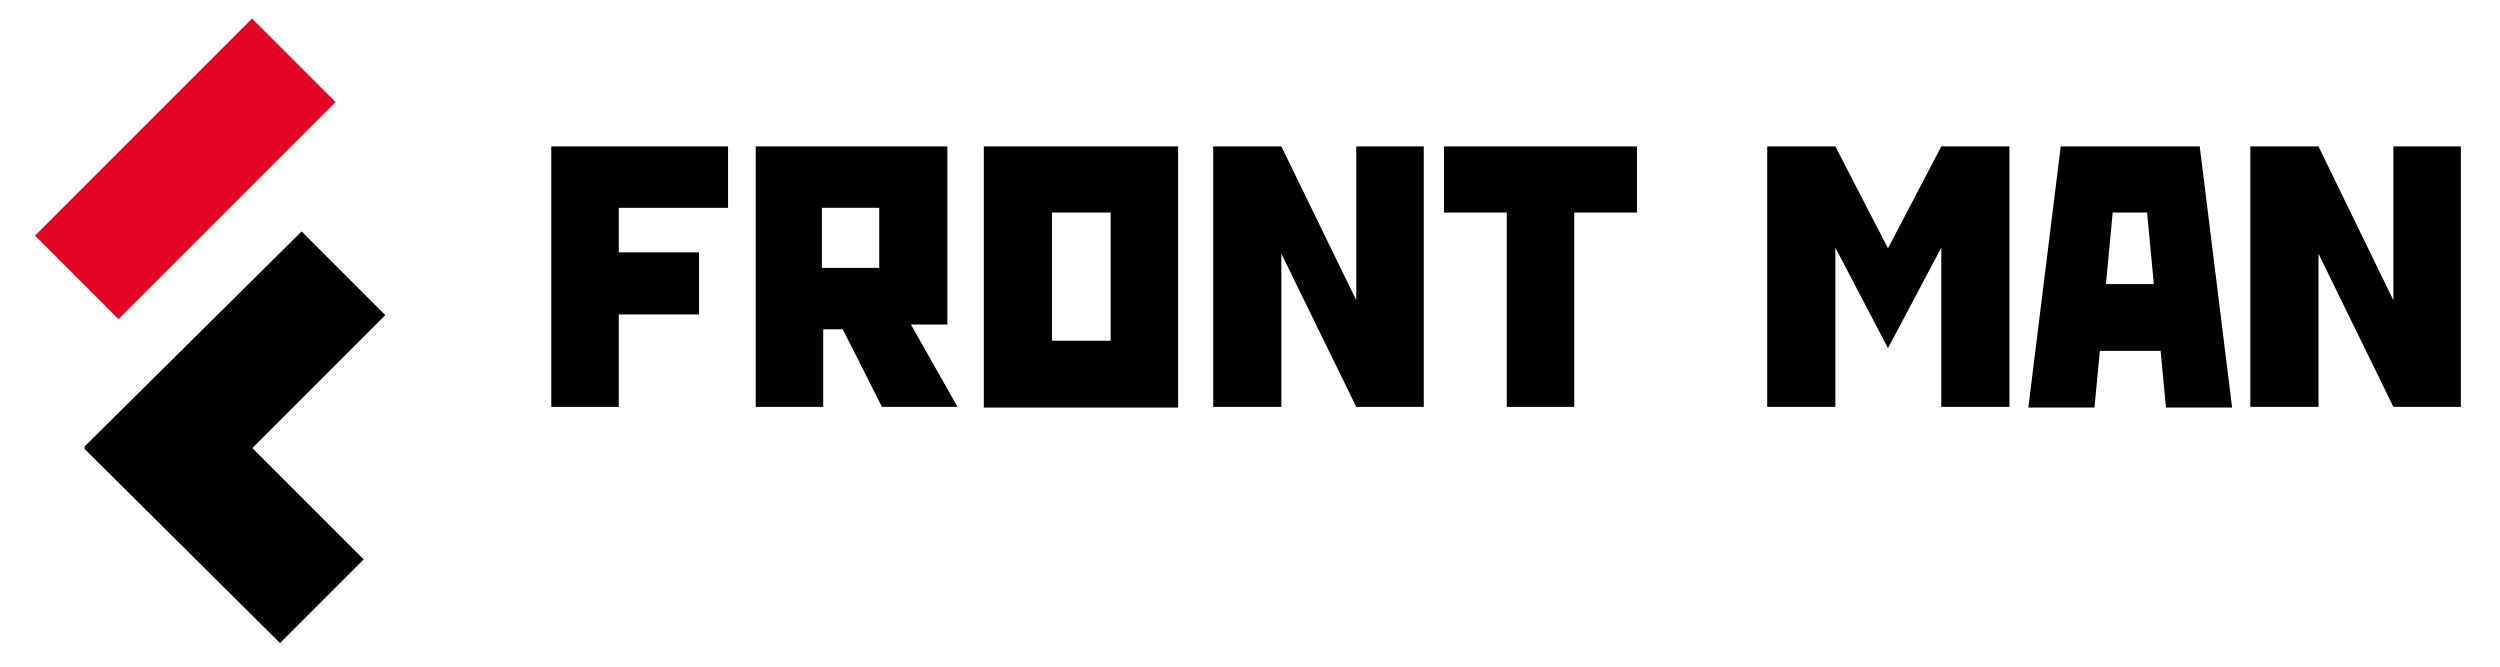 <?xml version="1.0" encoding="utf-8"?>
<!-- Generator: Adobe Illustrator 26.5.0, SVG Export Plug-In . SVG Version: 6.00 Build 0)  -->
<svg version="1.1" id="Слой_1" xmlns="http://www.w3.org/2000/svg" xmlns:xlink="http://www.w3.org/1999/xlink" x="0px" y="0px"
	 viewBox="0 0 370.5 98.8" style="enable-background:new 0 0 370.5 98.8;" xml:space="preserve">
<style type="text/css">
	.st0{fill-rule:evenodd;clip-rule:evenodd;fill:#E40426;}
	.st1{fill-rule:evenodd;clip-rule:evenodd;}
</style>
<g>
	
		<rect x="4.7" y="16.3" transform="matrix(0.707 -0.707 0.707 0.707 -9.66 26.716)" class="st0" width="45.5" height="17.5"/>
	<polygon class="st1" points="57.1,46.7 44.7,34.3 12.5,66.2 12.6,66.4 12.5,66.5 41.5,95.3 53.9,82.9 37.4,66.4 	"/>
	<polygon class="st1" points="107.9,21.7 107.9,30.8 91.7,30.8 91.7,37.4 103.6,37.4 103.6,46.6 91.7,46.6 91.7,60.3 81.7,60.3 
		81.7,31.5 81.7,21.7 	"/>
	<g>
		<path class="st1" d="M121.8,39.7h8.5v-8.9h-8.5V39.7L121.8,39.7L121.8,39.7z M140.4,21.7v26.4h-5.4l6.9,12.2h-11.2l-5.8-11.5h-2.9
			v11.5h-10V31.5v-9.8H140.4z"/>
	</g>
	<g>
		<path class="st1" d="M155.9,50.5h8.7v-19h-8.7V50.5L155.9,50.5L155.9,50.5z M174.6,21.7v38.7h-28.8V21.7H174.6z"/>
	</g>
	<polygon class="st1" points="201,44.5 201,21.7 211,21.7 211,60.3 201,60.3 189.9,37.6 189.9,60.3 179.8,60.3 179.8,31.5 
		179.8,21.7 189.9,21.7 	"/>
	<polygon class="st1" points="242.6,21.7 242.6,31.5 233.3,31.5 233.3,60.3 223.3,60.3 223.3,31.5 214,31.5 214,21.7 	"/>
	<polygon class="st1" points="272,21.7 279.8,36.8 287.7,21.7 297.8,21.7 297.8,60.3 287.7,60.3 287.7,36.7 279.8,51.6 272,36.7 
		272,60.3 261.9,60.3 261.9,31.5 261.9,21.7 	"/>
	<g>
		<path class="st1" d="M319.2,42.1l-1-10.6h-5.1l-1,10.6H319.2L319.2,42.1L319.2,42.1z M326,21.7l4.8,38.7H321l-0.8-8.4h-9l-0.8,8.4
			h-9.8l4.8-38.7H326z"/>
	</g>
	<polygon class="st1" points="354.7,44.5 354.7,21.7 364.7,21.7 364.7,60.3 354.7,60.3 343.6,37.6 343.6,60.3 333.5,60.3 
		333.5,31.5 333.5,21.7 343.6,21.7 	"/>
</g>
</svg>
